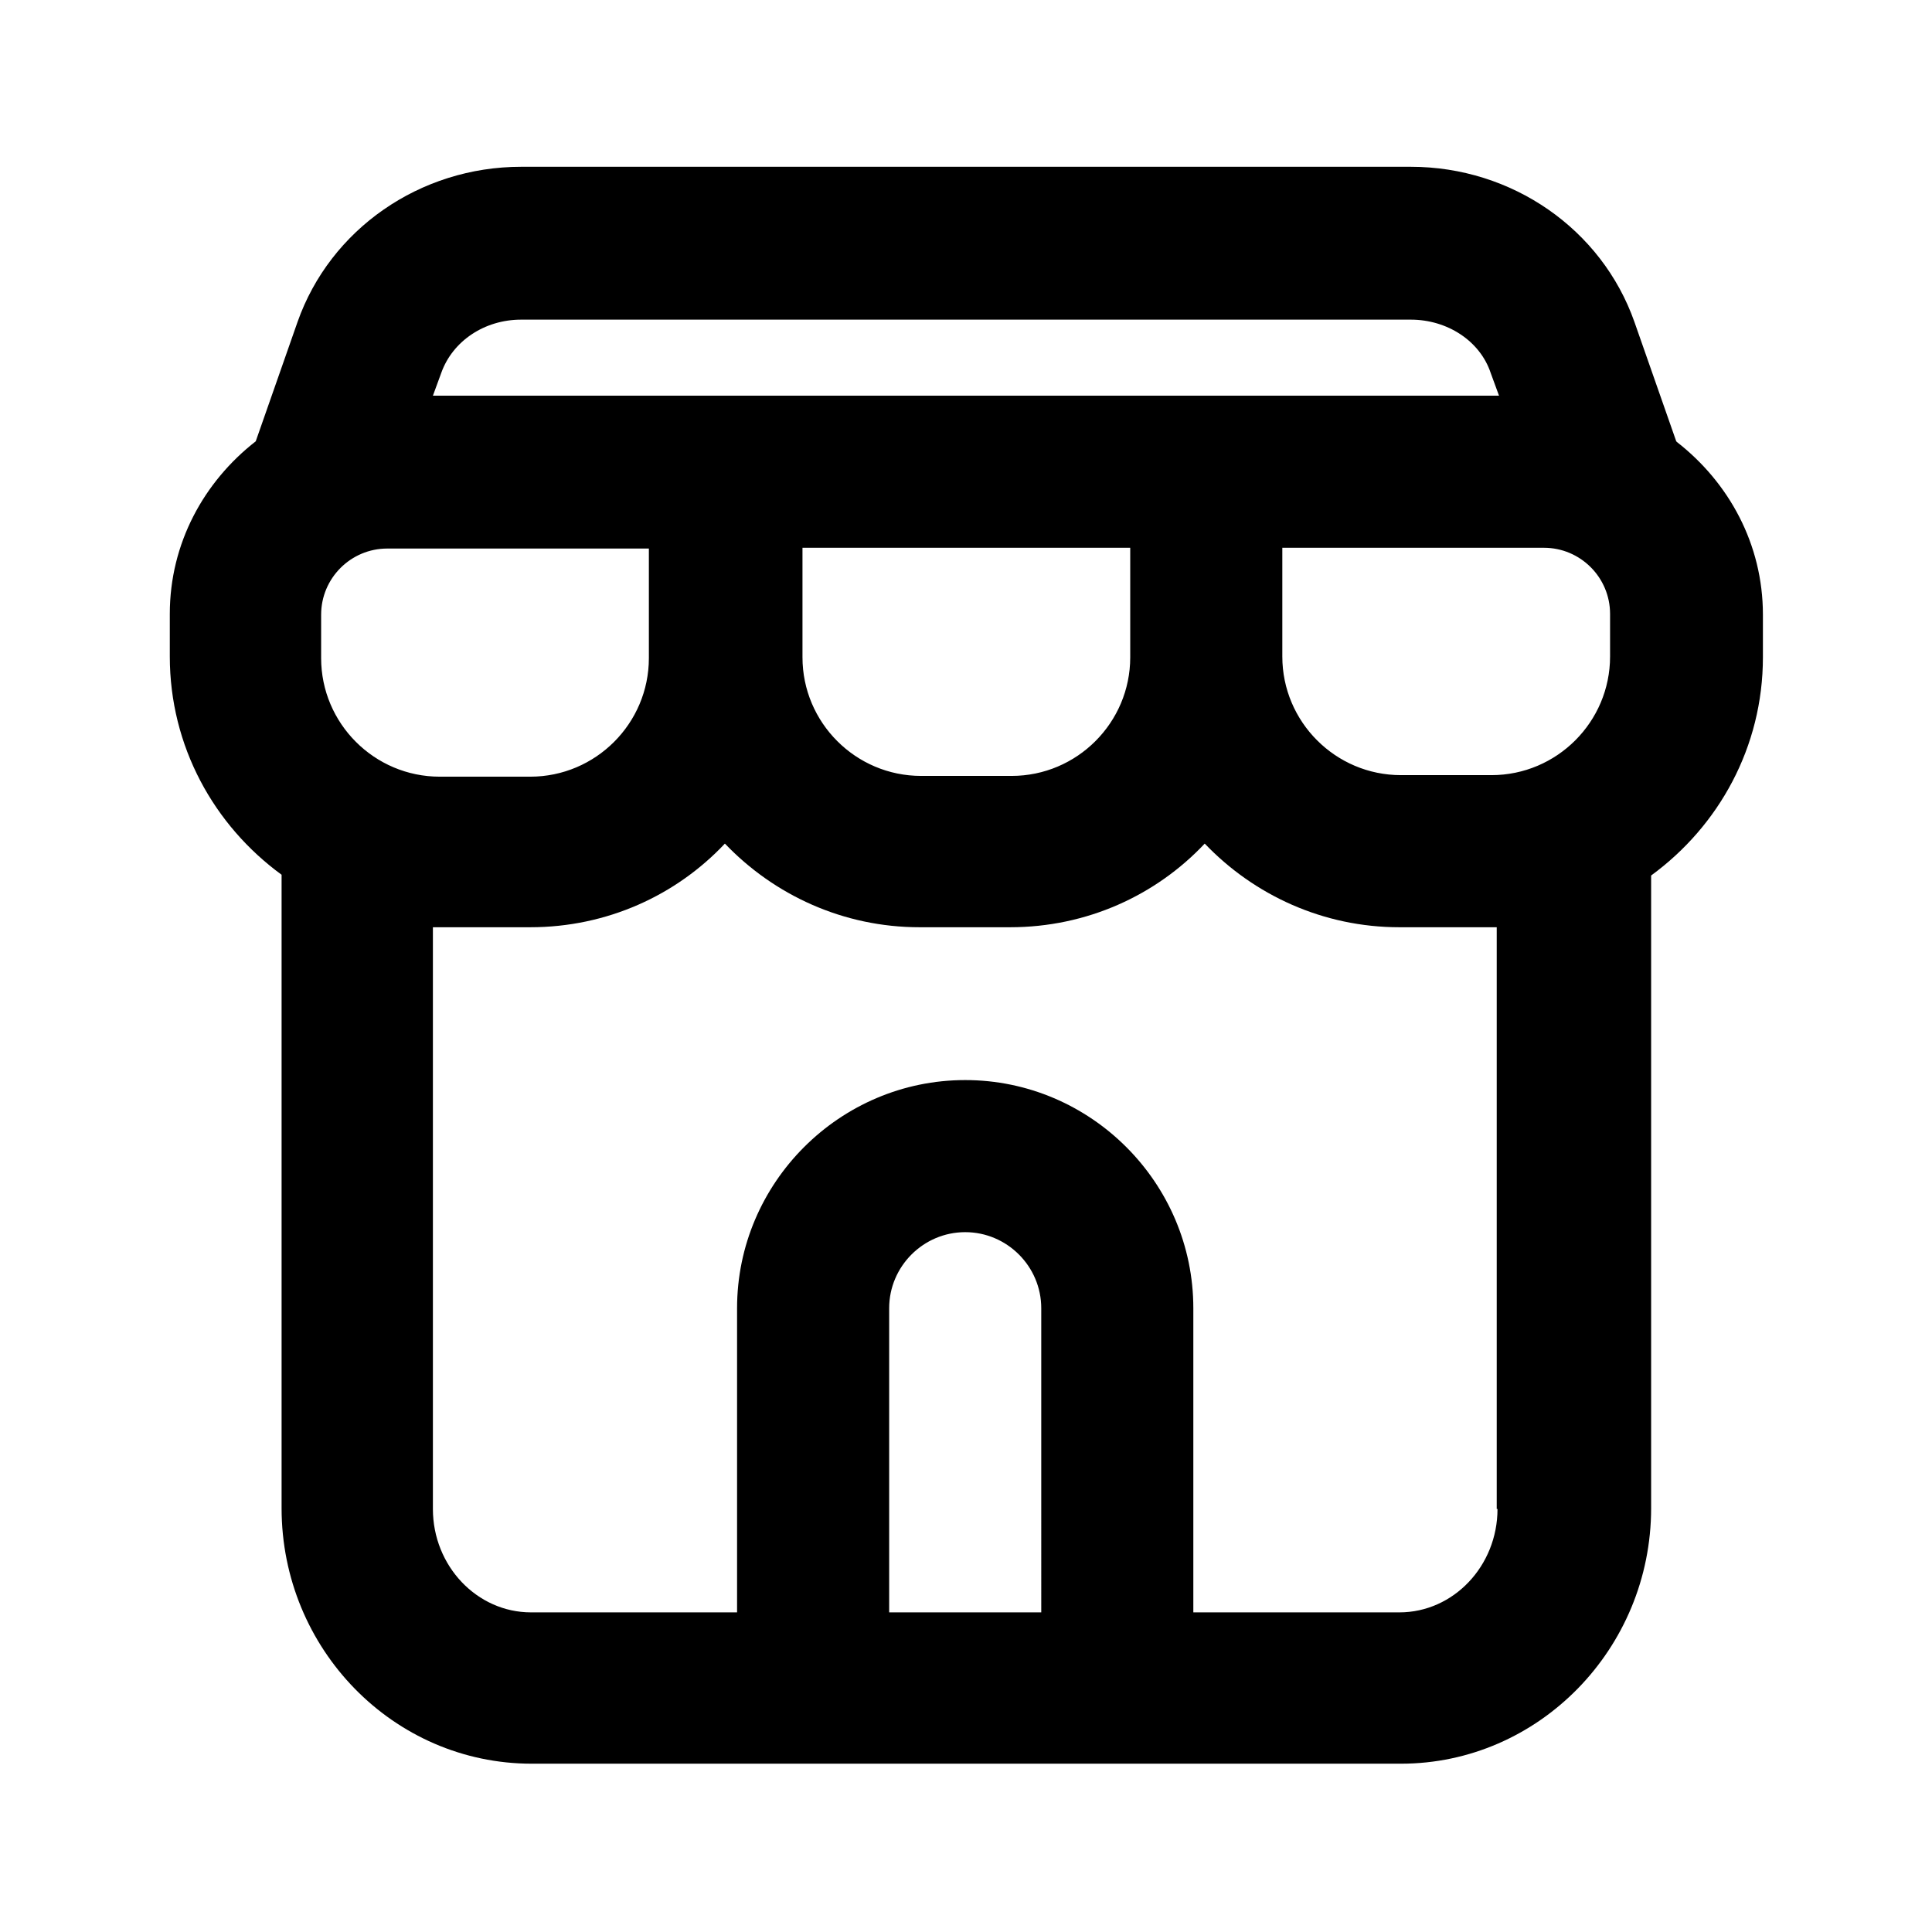 <?xml version="1.0" encoding="UTF-8"?>
<!-- Uploaded to: SVG Repo, www.svgrepo.com, Generator: SVG Repo Mixer Tools -->
<svg fill="#000000" width="800px" height="800px" version="1.1" viewBox="144 144 512 512" xmlns="http://www.w3.org/2000/svg">
 <path d="m588.22 260.95-11.082-31.641c-8.664-24.586-32.445-41.109-59.246-41.109h-235.79c-26.801 0-50.582 16.523-59.246 41.109l-11.082 31.641c-13.703 10.68-22.773 27.004-22.773 45.746v11.285c0 23.781 11.688 44.738 29.625 57.836v167.87c0 37.281 29.625 67.711 66.301 67.711h230.34c36.477 0 66.301-30.43 66.301-67.711v-167.67c17.938-13.098 29.625-34.059 29.625-57.836v-11.285c0-18.742-9.07-35.066-22.773-45.746zm-104.39 28.215h69.324c9.672 0 17.531 7.859 17.531 17.531v11.285c0 17.332-14.105 31.438-31.438 31.438h-23.98c-17.332 0-31.438-14.105-31.438-31.438v-29.02zm-201.73-60.457h235.78c9.672 0 18.34 5.644 21.16 14.105l2.215 6.047h-282.53l2.215-6.047c3.023-8.465 11.488-14.105 21.16-14.105zm74.363 60.457h87.059v29.02c0 17.332-14.105 31.438-31.438 31.438h-23.98c-17.332 0-31.438-14.105-31.438-31.438v-29.02zm-127.36 29.02v-11.285c0-9.672 7.859-17.531 17.531-17.531h69.324v29.02c0 17.332-14.105 31.438-31.438 31.438h-23.98c-17.332 0-31.438-14.105-31.438-31.438zm190.84 253.11h-40.305v-80.609c0-11.082 9.07-20.152 20.152-20.152s20.152 9.07 20.152 20.152zm120.91-27.406c0 15.113-11.688 27.406-25.996 27.406h-54.613v-80.609c0-33.25-27.207-60.457-60.457-60.457s-60.457 27.207-60.457 60.457v80.609h-54.613c-14.309 0-25.996-12.293-25.996-27.406v-154.16h1.812 23.98c20.355 0 38.691-8.465 51.59-22.168 13.098 13.703 31.438 22.168 51.59 22.168h23.98c20.355 0 38.691-8.465 51.59-22.168 13.098 13.703 31.438 22.168 51.59 22.168h23.98 1.812v154.16z"/>
</svg>